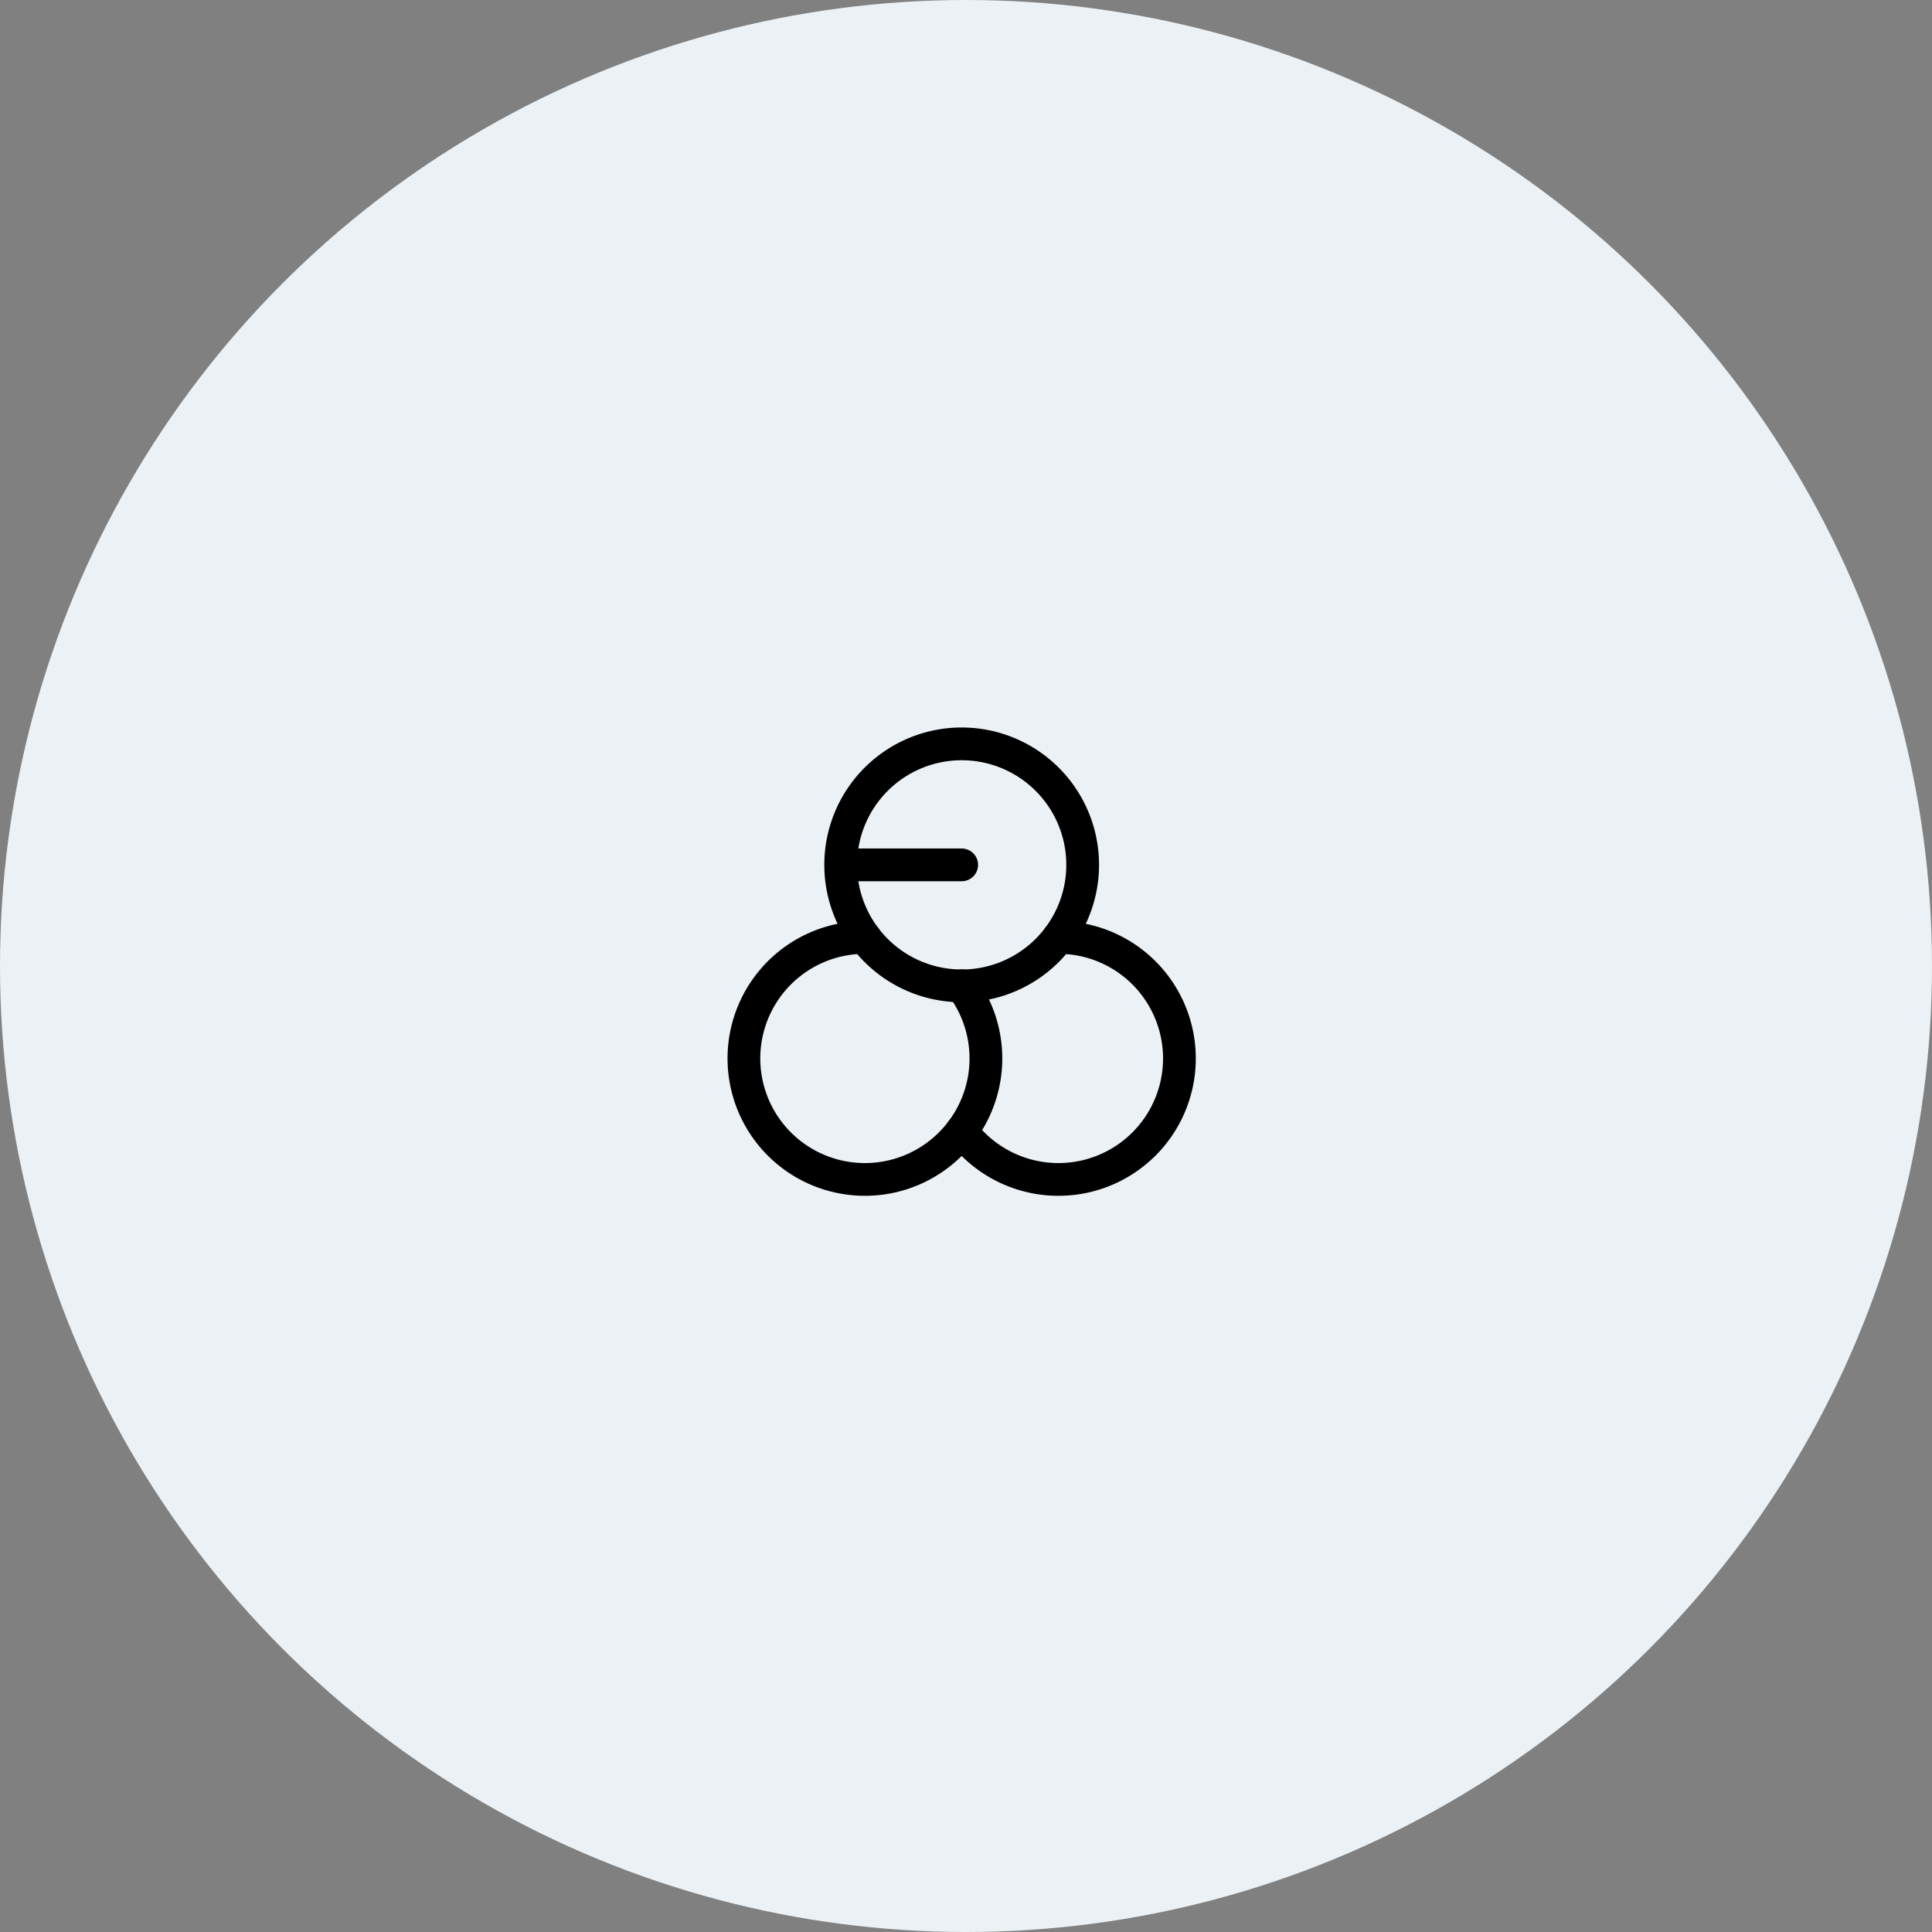 <svg xmlns="http://www.w3.org/2000/svg" width="118" height="118" viewBox="0 0 118 118">
  <rect x="0" y="0" width="118" height="118" fill="#808080" stroke="none"/>
  <g id="_5" data-name="5" transform="translate(-224 -1069.098)">
    <circle id="Ellipse_576" data-name="Ellipse 576" cx="59" cy="59" r="59" transform="translate(224 1069.098)" fill="#ebf1f5"/>
    <g id="icon_chnged" data-name="icon chnged" transform="translate(265 1110.097)">
      <path id="Path_28076" data-name="Path 28076" d="M0,0H35.471V35.471H0Z" fill="none"/>
      <path id="Path_28077" data-name="Path 28077" d="M14.39,10.39,7,10.39A7.39,7.39,0,1,0,14.39,3,7.39,7.39,0,0,0,7,10.39" transform="translate(3.346 1.434)" fill="none" stroke="#000" stroke-linecap="round" stroke-linejoin="round" stroke-width="2"/>
      <path id="Path_28078" data-name="Path 28078" d="M10.39,11A7.39,7.39,0,1,0,16.3,13.951" transform="translate(1.434 5.257)" fill="none" stroke="#000" stroke-linecap="round" stroke-linejoin="round" stroke-width="2"/>
      <path id="Path_28079" data-name="Path 28079" d="M12,22.828A7.39,7.39,0,1,0,17.911,11" transform="translate(5.736 5.257)" fill="none" stroke="#000" stroke-linecap="round" stroke-linejoin="round" stroke-width="2"/>
    </g>
  </g>
</svg>
